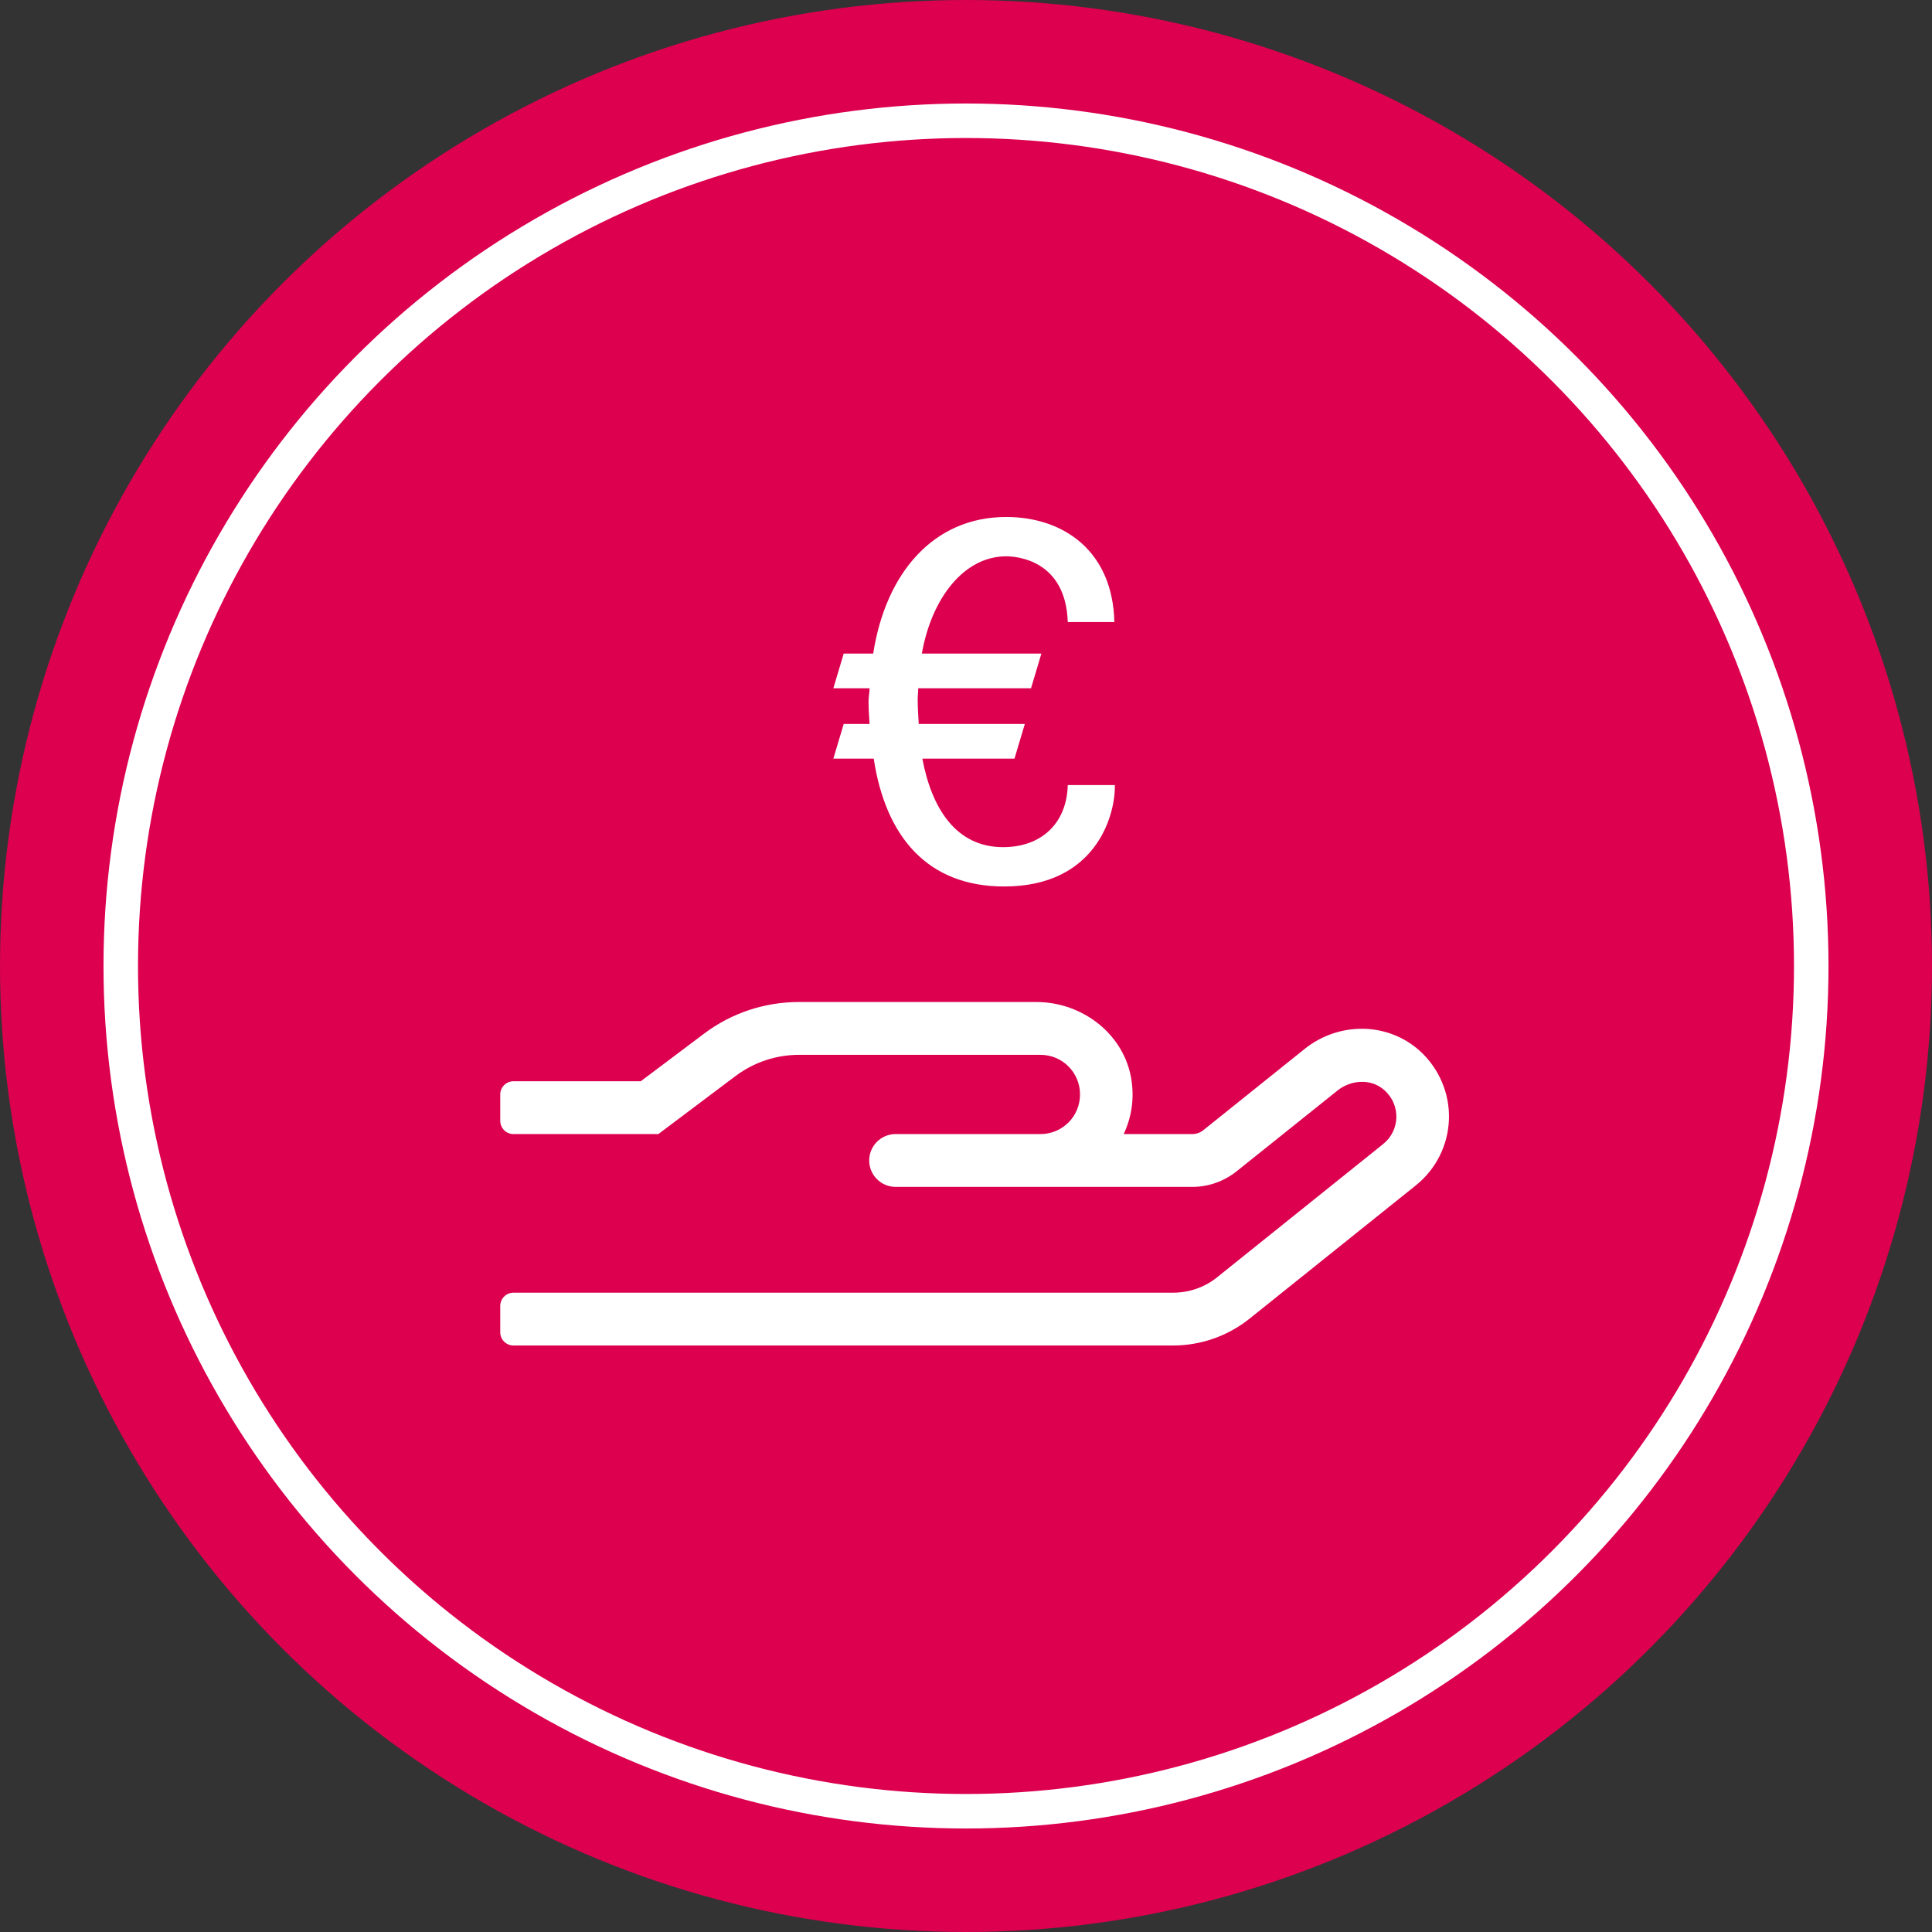 <?xml version="1.0" encoding="UTF-8"?>
<svg width="112px" height="112px" viewBox="0 0 112 112" version="1.1" xmlns="http://www.w3.org/2000/svg" xmlns:xlink="http://www.w3.org/1999/xlink">
    <rect x="0" y="0" width="112" height="112" fill="#333333" stroke="none"/>
    <title>icon_untermenue/icon_02/pink</title>
    <g id="icon_untermenue/icon_02/pink" stroke="none" stroke-width="1" fill="none" fill-rule="evenodd">
        <circle id="Oval" stroke="#DC004F" stroke-width="3" fill="#DC004F" cx="56" cy="56" r="54.5"></circle>
        <g id="hand-holding-usd" transform="translate(29, 29)" fill="#FFFFFF" fill-rule="nonzero">
            <path d="M29.21,22.39 C34.49,22.39 35.63,18.34 35.63,16.6 L35.63,16.51 L32.9,16.51 C32.84,18.76 31.34,20.11 29.15,20.11 C26.42,20.11 25.01,17.86 24.47,14.98 L29.81,14.98 L30.41,12.97 L24.26,12.97 C24.23,12.49 24.2,12.01 24.2,11.53 C24.2,11.32 24.23,11.11 24.23,10.9 L30.77,10.9 L31.37,8.89 L24.44,8.89 C25.01,5.65 26.9,3.25 29.33,3.25 C29.93,3.25 32.78,3.46 32.9,7.06 L35.6,7.06 C35.51,2.95 32.66,0.97 29.33,0.97 C25.1,0.97 22.34,4.24 21.62,8.89 L19.91,8.89 L19.31,10.9 L21.41,10.9 C21.41,11.14 21.35,11.41 21.35,11.65 C21.35,12.1 21.38,12.52 21.41,12.97 L19.91,12.97 L19.31,14.98 L21.65,14.98 C22.34,19.51 24.77,22.39 29.21,22.39 Z M53.307,31.92 C51.426,30.227 48.591,30.236 46.633,31.806 L40.752,36.523 C40.57,36.666 40.351,36.743 40.112,36.743 L36.14,36.743 C36.579,35.824 36.76,34.762 36.598,33.652 C36.216,30.983 33.772,29.088 31.079,29.088 L17.311,29.088 C15.325,29.088 13.396,29.729 11.811,30.925 L8.145,33.681 L0.764,33.681 C0.344,33.681 0,34.025 0,34.446 L0,35.977 C0,36.398 0.344,36.743 0.764,36.743 L9.166,36.743 L13.644,33.375 C14.704,32.581 15.993,32.15 17.311,32.15 L31.318,32.15 C32.588,32.15 33.61,33.174 33.61,34.446 C33.61,35.719 32.588,36.743 31.318,36.743 L22.916,36.743 C22.075,36.743 21.388,37.432 21.388,38.274 C21.388,39.116 22.075,39.805 22.916,39.805 L40.121,39.805 C41.048,39.805 41.945,39.489 42.671,38.915 L48.552,34.207 C49.288,33.624 50.462,33.48 51.264,34.207 C52.228,35.078 52.152,36.551 51.178,37.326 L41.554,45.048 C40.828,45.632 39.93,45.938 39.004,45.938 L0.764,45.938 C0.344,45.938 0,46.283 0,46.704 L0,48.235 C0,48.656 0.344,49 0.764,49 L39.004,49 C40.627,49 42.193,48.445 43.454,47.431 L53.088,39.709 C54.253,38.771 54.95,37.374 54.997,35.882 C55.045,34.389 54.425,32.935 53.307,31.92 Z" id="Shape"></path>
        </g>
        <circle id="Oval" stroke="#FFFFFF" stroke-width="2" cx="56" cy="56" r="49"></circle>
    </g>
</svg>